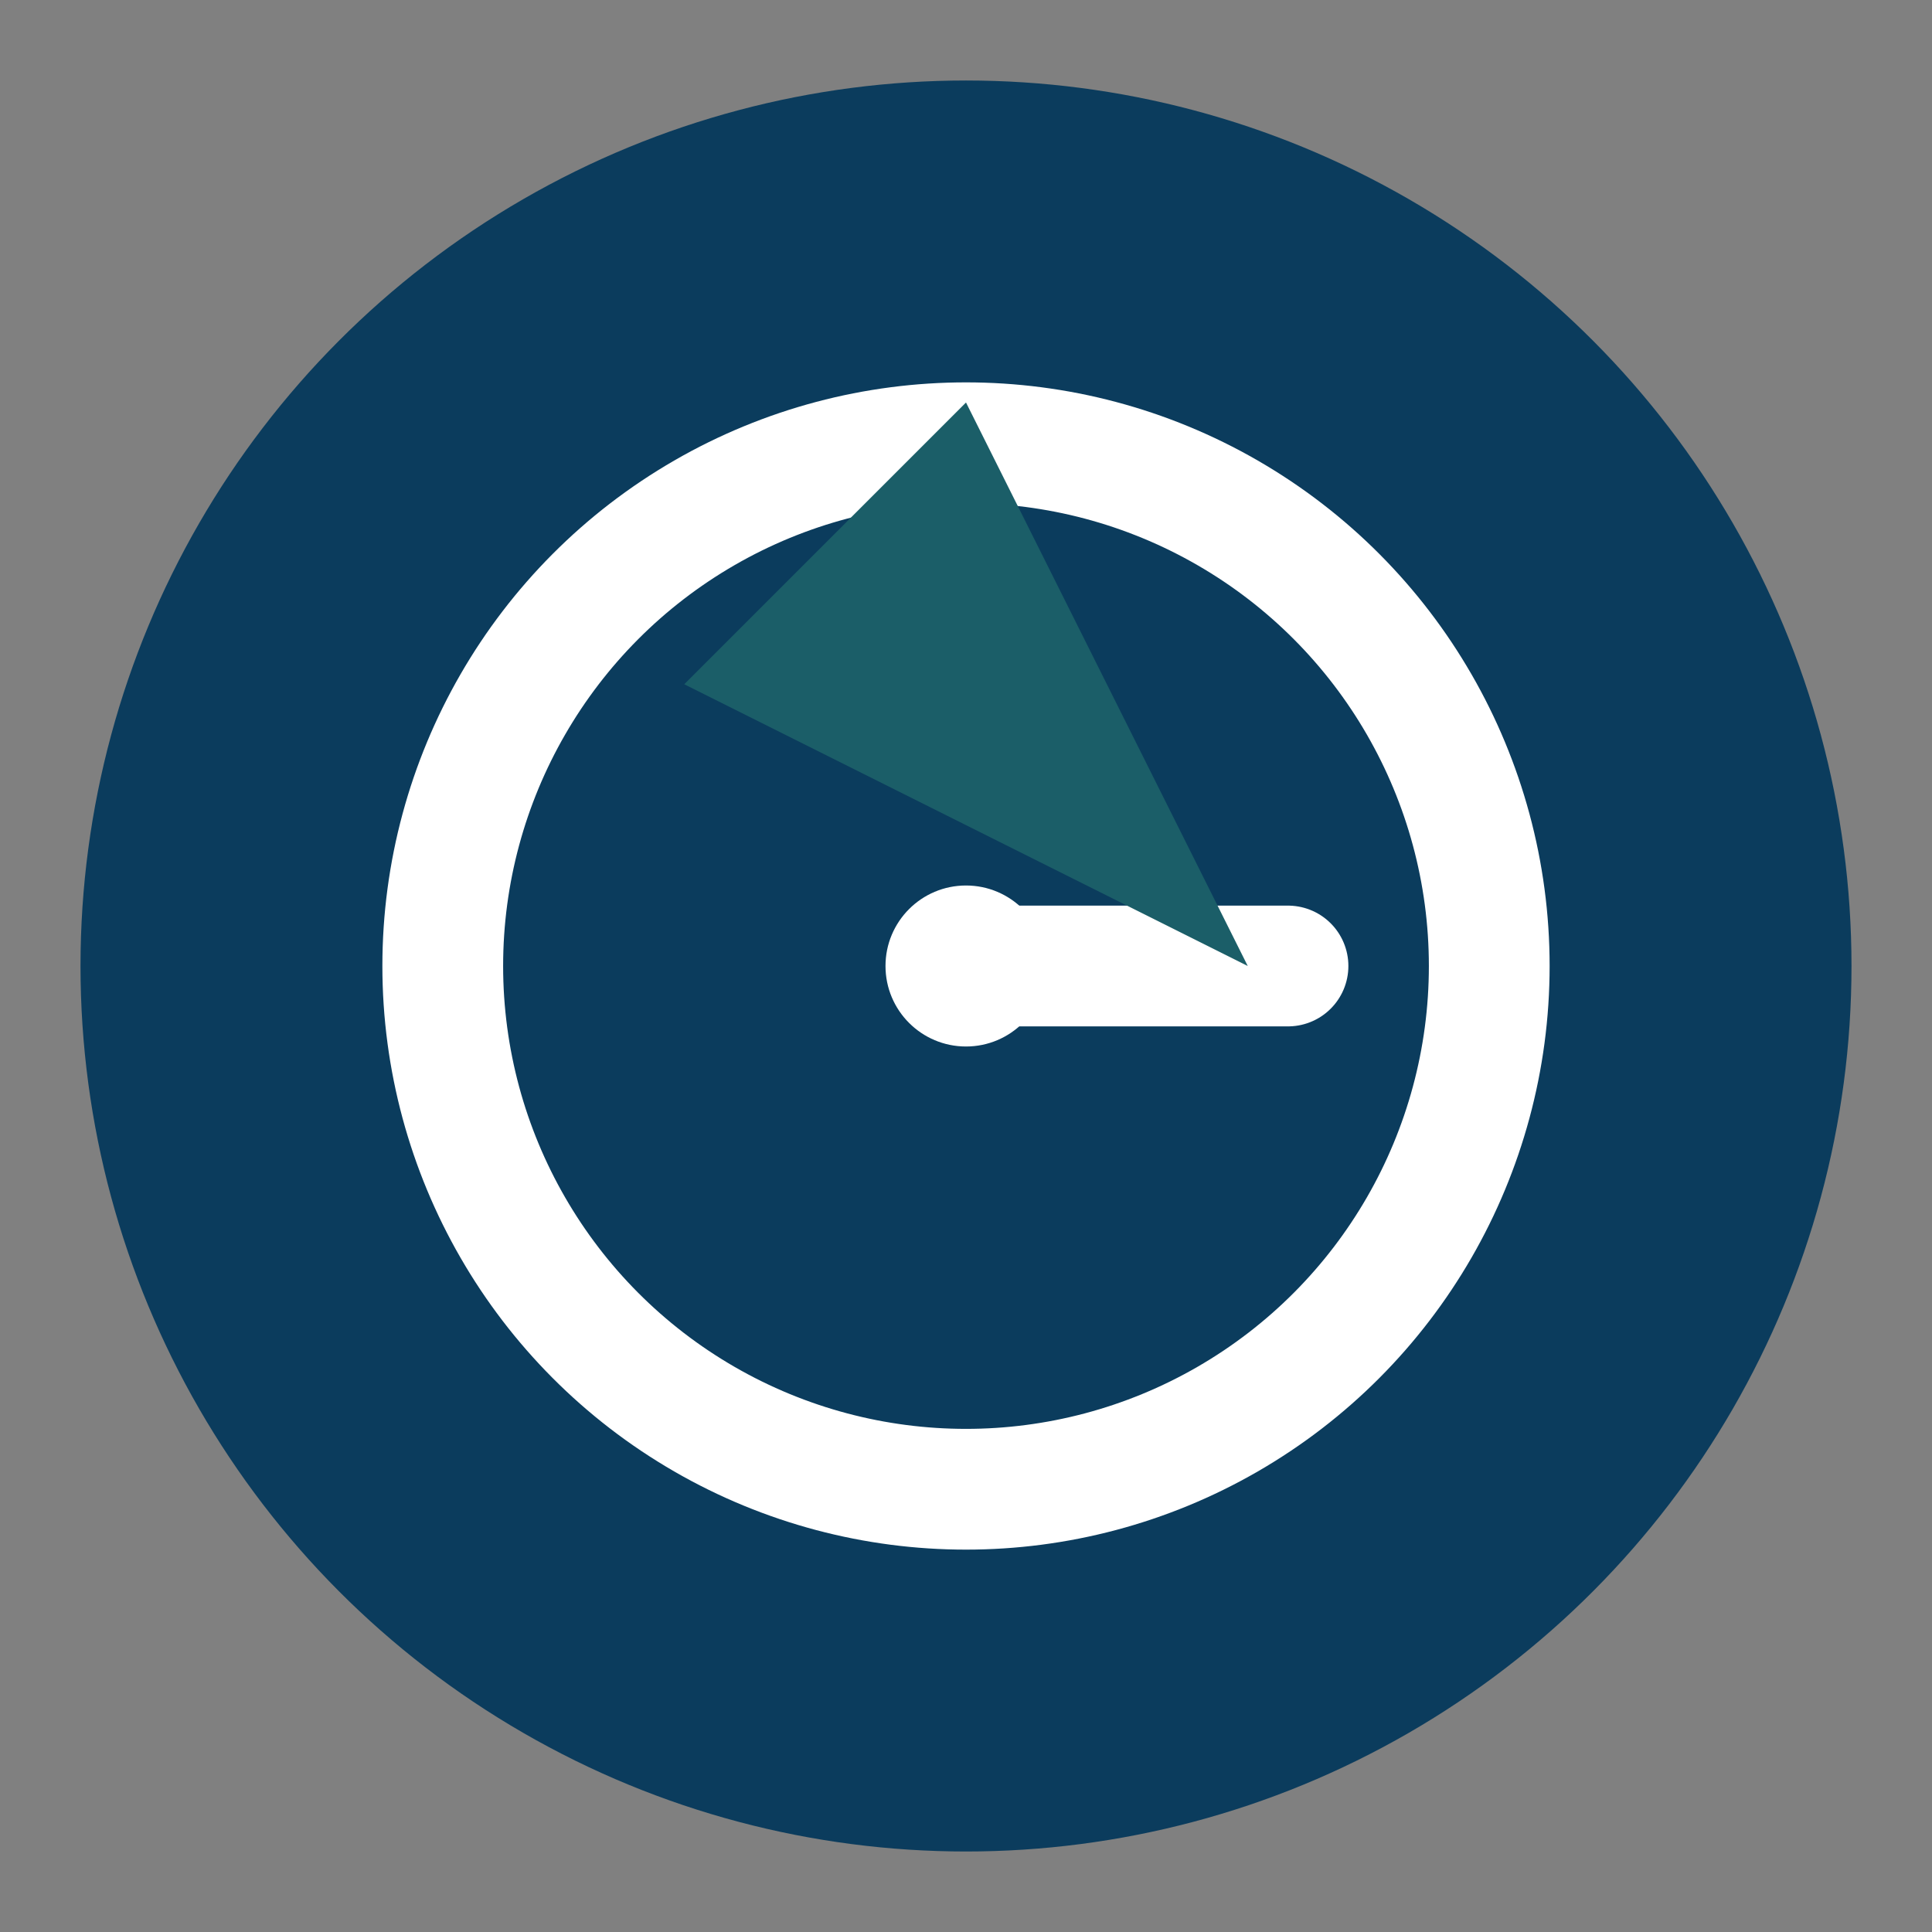 <?xml version="1.0" encoding="UTF-8"?>
<svg xmlns="http://www.w3.org/2000/svg" width="48" height="48" viewBox="0 0 48 48"><rect x="0" y="0" width="48" height="48" fill="#808080" stroke="none"/><circle cx="24" cy="24" r="22" fill="#0B3C5D"/><circle cx="24" cy="24" r="13" fill="none" stroke="#FFFFFF" stroke-width="3"/><path d="M24 24h8" stroke="#FFFFFF" stroke-width="3" stroke-linecap="round"/><path d="M24 10l7 14-14-7z" fill="#1B5E68"/><circle cx="24" cy="24" r="2" fill="#FFFFFF"/></svg>